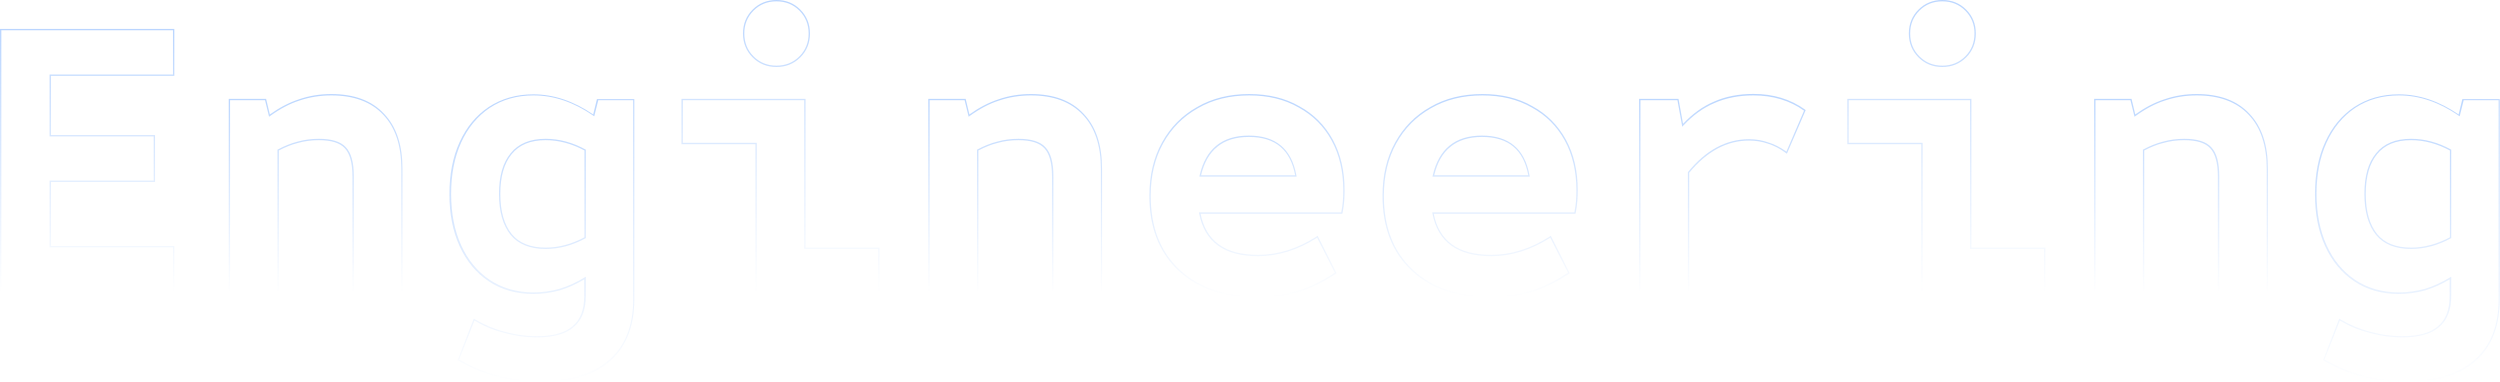 <?xml version="1.0" encoding="utf-8"?>
<!-- Generator: Adobe Illustrator 27.9.1, SVG Export Plug-In . SVG Version: 6.00 Build 0)  -->
<svg version="1.1" id="レイヤー_1" xmlns="http://www.w3.org/2000/svg" xmlns:xlink="http://www.w3.org/1999/xlink" x="0px"
	 y="0px" viewBox="0 0 1865.8 285.2" style="enable-background:new 0 0 1865.8 285.2;" xml:space="preserve">
<style type="text/css">
	.st0{opacity:0.27;fill-rule:evenodd;clip-rule:evenodd;fill:url(#SVGID_1_);enable-background:new    ;}
	
		.st1{opacity:0.27;fill-rule:evenodd;clip-rule:evenodd;fill:url(#SVGID_00000094581693477005582010000012937382870291642000_);enable-background:new    ;}
	
		.st2{opacity:0.27;fill-rule:evenodd;clip-rule:evenodd;fill:url(#SVGID_00000043446415190892640320000007139229787949452972_);enable-background:new    ;}
	
		.st3{opacity:0.27;fill-rule:evenodd;clip-rule:evenodd;fill:url(#SVGID_00000137108014611577127510000007416737914311326372_);enable-background:new    ;}
	
		.st4{opacity:0.27;fill-rule:evenodd;clip-rule:evenodd;fill:url(#SVGID_00000064329563222120356060000006285700256869609904_);enable-background:new    ;}
	
		.st5{opacity:0.27;fill-rule:evenodd;clip-rule:evenodd;fill:url(#SVGID_00000149345524765970317530000012089891073117374371_);enable-background:new    ;}
	
		.st6{opacity:0.27;fill-rule:evenodd;clip-rule:evenodd;fill:url(#SVGID_00000018227736965793255740000007165465250840641178_);enable-background:new    ;}
	
		.st7{opacity:0.27;fill-rule:evenodd;clip-rule:evenodd;fill:url(#SVGID_00000078046288735382356600000004233434391885233318_);enable-background:new    ;}
	
		.st8{opacity:0.27;fill-rule:evenodd;clip-rule:evenodd;fill:url(#SVGID_00000000197840377385919200000014629144286990101913_);enable-background:new    ;}
	
		.st9{opacity:0.27;fill-rule:evenodd;clip-rule:evenodd;fill:url(#SVGID_00000150793566512133902940000009506464095133849485_);enable-background:new    ;}
	
		.st10{opacity:0.27;fill-rule:evenodd;clip-rule:evenodd;fill:url(#SVGID_00000152983203462748240240000008027889233938135442_);enable-background:new    ;}
</style>
<linearGradient id="SVGID_1_" gradientUnits="userSpaceOnUse" x1="1796.88" y1="217" x2="1796.88" y2="2" gradientTransform="matrix(1 0 0 -1 0 287.2)">
	<stop  offset="0" style="stop-color:#0066FF"/>
	<stop  offset="1" style="stop-color:#0066FF;stop-opacity:0"/>
</linearGradient>
<path class="st0" d="M1764,280.3c10,2.6,20.4,3.9,31.2,3.9c22.6,0,39.8-5.2,51.6-15.6c12-10.4,18-25.5,18-45.3V74.8h-26.1l-3,12
	c-0.3-0.2-0.6-0.4-0.9-0.6c-14.5-10-29.3-15-44.4-15c-12.4,0-23.3,3.1-32.7,9.3c-9.2,6.2-16.3,14.8-21.3,25.8
	c-5,11-7.5,23.8-7.5,38.4c0,14.6,2.5,27.4,7.5,38.4s12.1,19.6,21.3,25.8c9.4,6.2,20.3,9.3,32.7,9.3c6.6,0,13.1-0.9,19.5-2.7
	c6.3-1.9,12.4-4.7,18.5-8.4c0.3-0.2,0.7-0.4,1-0.6v14.4c0,10.4-3,18.1-9,23.1c-5.8,5.2-15,7.8-27.6,7.8c-8,0-16-1.1-24-3.3
	c-7.7-1.9-14.9-4.8-21.6-8.8c-0.3-0.2-0.6-0.3-0.9-0.5l-11.4,29.1C1744.5,273.9,1754.2,277.9,1764,280.3z M1763.8,281.3
	c-9.9-2.4-19.7-6.5-29.4-12.1l-0.7-0.4l12.1-31l1,0.6c6.9,4.1,14.3,7.2,22.2,9.2l0,0l0,0c7.9,2.2,15.8,3.3,23.7,3.3
	c12.5,0,21.4-2.6,26.9-7.5l0,0l0,0c5.7-4.8,8.6-12.1,8.6-22.3v-12.6c-6,3.6-12,6.3-18.2,8.2l0,0l0,0c-6.5,1.8-13.1,2.7-19.8,2.7
	c-12.6,0-23.7-3.1-33.2-9.5v0c-9.4-6.3-16.6-15.1-21.7-26.2c-5.1-11.2-7.6-24.1-7.6-38.8c0-14.7,2.5-27.7,7.6-38.8
	c5.1-11.2,12.3-19.9,21.7-26.2v0c9.6-6.3,20.7-9.5,33.2-9.5c15.2,0,30.1,5,44.7,15l2.8-11.4h27.9v149.5c0,20-6.1,35.4-18.3,46.1
	c-12,10.6-29.5,15.8-52.3,15.8C1784.4,285.2,1773.9,283.9,1763.8,281.3z M1829.4,177.7c-9.8,5.4-19.8,8.1-30,8.1
	c-11.6,0-20.3-3.5-26.1-10.5c-5.8-7.2-8.7-17.4-8.7-30.6c0-13.2,2.9-23.3,8.7-30.3c5.8-7.2,14.5-10.8,26.1-10.8
	c10.2,0,20.2,2.7,30,8.1V177.7z M1828.4,177.1c-9.5,5.1-19.2,7.7-29,7.7c-11.4,0-19.8-3.4-25.3-10.1c-5.6-7-8.5-16.9-8.5-30
	c0-13.1,2.9-22.9,8.5-29.7l0,0c5.6-6.9,13.9-10.4,25.3-10.4c9.8,0,19.5,2.6,29,7.7V177.1z"/>
<linearGradient id="SVGID_00000139259037434210367830000001183773475268899473_" gradientUnits="userSpaceOnUse" x1="1627.81" y1="217" x2="1627.81" y2="68.6" gradientTransform="matrix(1 0 0 -1 0 287.2)">
	<stop  offset="0" style="stop-color:#0066FF"/>
	<stop  offset="1" style="stop-color:#0066FF;stop-opacity:0"/>
</linearGradient>
<path style="opacity:0.27;fill-rule:evenodd;clip-rule:evenodd;fill:url(#SVGID_00000139259037434210367830000001183773475268899473_);enable-background:new    ;" d="
	M1563.9,217.6h35.4V111.7c5.2-2.8,10.2-4.8,15-6c5-1.4,10.3-2.1,15.9-2.1c9.6,0,16.3,2.1,20.1,6.3c4,4.2,6,11.4,6,21.6v86.1h35.4
	v-91.5c0-17.6-4.5-31.1-13.5-40.5c-9-9.6-21.9-14.4-38.7-14.4c-8.4,0-16.4,1.3-24,3.9c-7.1,2.3-14.3,6.1-21.6,11.4
	c-0.3,0.2-0.6,0.4-0.9,0.6l-3-12.3h-26.1V217.6z M1593.6,85.4l-2.8-11.6h-27.9v144.8h37.4V112.3c4.9-2.6,9.7-4.5,14.2-5.6l0,0l0,0
	c4.9-1.4,10.1-2.1,15.6-2.1c9.5,0,15.8,2.1,19.4,6l0,0l0,0c3.7,3.9,5.7,10.8,5.7,20.9v87.1h37.4v-92.5c0-17.8-4.5-31.5-13.8-41.2
	c-9.2-9.9-22.4-14.7-39.4-14.7c-8.5,0-16.6,1.3-24.3,4C1608.1,76.5,1600.9,80.2,1593.6,85.4z"/>
<linearGradient id="SVGID_00000012470361348159050320000006759778202700206770_" gradientUnits="userSpaceOnUse" x1="1452.59" y1="287.2" x2="1452.59" y2="68.6" gradientTransform="matrix(1 0 0 -1 0 287.2)">
	<stop  offset="0" style="stop-color:#0066FF"/>
	<stop  offset="1" style="stop-color:#0066FF;stop-opacity:0"/>
</linearGradient>
<path style="opacity:0.27;fill-rule:evenodd;clip-rule:evenodd;fill:url(#SVGID_00000012470361348159050320000006759778202700206770_);enable-background:new    ;" d="
	M1433.9,218.6v-111h-55.2V73.8h92.6v111h55.2v33.8H1433.9z M1470.3,185.8v-111h-90.6v31.8h55.2v111h90.6v-31.8H1470.3z M1449.6,50
	c-7,0-13-2.4-17.8-7.2s-7.2-10.8-7.2-17.8s2.4-13,7.2-17.8s10.8-7.2,17.8-7.2c7.1,0,13,2.4,17.8,7.2c4.8,4.8,7.2,10.8,7.2,17.8
	s-2.4,13-7.2,17.8C1462.6,47.6,1456.6,50,1449.6,50z M1432.5,42.1c4.6,4.6,10.3,6.9,17.1,6.9c6.8,0,12.5-2.3,17.1-6.9
	c4.6-4.6,6.9-10.3,6.9-17.1s-2.3-12.5-6.9-17.1c-4.6-4.6-10.3-6.9-17.1-6.9c-6.8,0-12.5,2.3-17.1,6.9s-6.9,10.3-6.9,17.1
	S1427.9,37.5,1432.5,42.1z"/>
<linearGradient id="SVGID_00000060015934099281699150000012809797858412417447_" gradientUnits="userSpaceOnUse" x1="1285.43" y1="217" x2="1285.43" y2="68.6" gradientTransform="matrix(1 0 0 -1 0 287.2)">
	<stop  offset="0" style="stop-color:#0066FF"/>
	<stop  offset="1" style="stop-color:#0066FF;stop-opacity:0"/>
</linearGradient>
<path style="opacity:0.27;fill-rule:evenodd;clip-rule:evenodd;fill:url(#SVGID_00000060015934099281699150000012809797858412417447_);enable-background:new    ;" d="
	M1224.3,217.6h35.4v-89.1c13.4-16.4,28.6-24.6,45.6-24.6c5.2,0,10,0.8,14.4,2.4c4.3,1.3,8.5,3.4,12.7,6.3c0.3,0.2,0.6,0.4,0.8,0.6
	l13.2-30.6c-10.6-7.6-23.2-11.4-37.8-11.4c-10.8,0-20.5,1.9-29.1,5.7c-8.3,3.5-16,9.1-23.2,16.8c-0.3,0.3-0.6,0.6-0.8,0.9l-3.6-19.8
	h-27.6V217.6z M1256.1,92.4l-3.4-18.6h-29.4v144.8h37.4v-89.7c13.2-16,28.1-24,44.6-24c5.1,0,9.8,0.8,14.1,2.3l0,0l0,0
	c4.5,1.4,8.9,3.6,13.2,6.8l1,0.7l14-32.5l-0.6-0.5c-10.8-7.7-23.6-11.6-38.4-11.6c-10.9,0-20.8,1.9-29.5,5.8
	C1270.8,79.4,1263.2,84.9,1256.1,92.4z"/>
<linearGradient id="SVGID_00000047755450324529942250000010549360933008175756_" gradientUnits="userSpaceOnUse" x1="1104.69" y1="217" x2="1104.69" y2="65" gradientTransform="matrix(1 0 0 -1 0 287.2)">
	<stop  offset="0" style="stop-color:#0066FF"/>
	<stop  offset="1" style="stop-color:#0066FF;stop-opacity:0"/>
</linearGradient>
<path style="opacity:0.27;fill-rule:evenodd;clip-rule:evenodd;fill:url(#SVGID_00000047755450324529942250000010549360933008175756_);enable-background:new    ;" d="
	M1054.1,201.1c14.2,13.4,33.7,20.1,58.5,20.1c10.8,0,20.8-1.4,30-4.2c9.2-2.8,18.4-7.3,27.6-13.5l-13.2-26.1
	c-0.3,0.2-0.6,0.4-0.8,0.5c-14.1,8.8-28.5,13.3-43.2,13.3c-25.2,0-39.8-10.6-43.9-31.7c-0.1-0.3-0.1-0.7-0.2-1H1175
	c0.6-3,1-5.8,1.2-8.4c0.2-2.8,0.3-5.5,0.3-8.1c0-14.2-2.9-26.6-8.7-37.2c-5.8-10.6-14-18.8-24.6-24.6c-10.4-6-22.7-9-36.9-9
	c-14.6,0-27.4,3.2-38.4,9.6c-11,6.2-19.6,14.9-25.8,26.1c-6.2,11.2-9.3,24.3-9.3,39.3C1032.8,169.4,1039.9,187.7,1054.1,201.1z
	 M1143.7,79.3c-10.6-6.1-23-9.1-37.4-9.1c-14.8,0-27.7,3.2-38.9,9.7c-11.2,6.3-19.9,15.1-26.2,26.5c-6.3,11.4-9.4,24.6-9.4,39.8
	c0,23.4,7.2,42,21.6,55.6c14.4,13.6,34.2,20.4,59.2,20.4c10.9,0,21-1.4,30.3-4.2c9.3-2.8,18.6-7.4,27.9-13.6l0.7-0.5l-14.1-27.9
	l-0.9,0.6c-14.3,9.1-28.8,13.6-43.6,13.6c-12.7,0-22.5-2.7-29.6-8c-6.8-5.1-11.3-12.6-13.3-22.7h105.8l0.2-0.8c0.6-3,1-5.9,1.2-8.5
	v0c0.2-2.8,0.3-5.5,0.3-8.2c0-14.3-2.9-26.9-8.8-37.7C1162.8,93.6,1154.5,85.2,1143.7,79.3z M1069.1,131.8c0.1-0.3,0.2-0.7,0.2-1
	c4.6-19.7,16.8-29.6,36.7-29.6c20.1,0,31.9,9.9,35.5,29.6c0.1,0.3,0.1,0.7,0.2,1H1069.1z M1070.4,130.8h70.2
	c-1.8-9.5-5.4-16.5-10.9-21.2c-5.7-4.9-13.5-7.4-23.6-7.4c-9.9,0-17.8,2.5-23.7,7.4C1076.6,114.3,1072.6,121.4,1070.4,130.8z"/>
<linearGradient id="SVGID_00000178181837479819874230000010179546059769764764_" gradientUnits="userSpaceOnUse" x1="930.668" y1="217" x2="930.668" y2="65" gradientTransform="matrix(1 0 0 -1 0 287.2)">
	<stop  offset="0" style="stop-color:#0066FF"/>
	<stop  offset="1" style="stop-color:#0066FF;stop-opacity:0"/>
</linearGradient>
<path style="opacity:0.27;fill-rule:evenodd;clip-rule:evenodd;fill:url(#SVGID_00000178181837479819874230000010179546059769764764_);enable-background:new    ;" d="
	M880.1,201.1c14.2,13.4,33.7,20.1,58.5,20.1c10.8,0,20.8-1.4,30-4.2c9.2-2.8,18.4-7.3,27.6-13.5L983,177.4c-0.3,0.2-0.6,0.4-0.8,0.5
	c-14.1,8.8-28.5,13.3-43.3,13.3c-25.2,0-39.8-10.6-43.9-31.7c-0.1-0.3-0.1-0.7-0.2-1H1001c0.6-3,1-5.8,1.2-8.4
	c0.2-2.8,0.3-5.5,0.3-8.1c0-14.2-2.9-26.6-8.7-37.2c-5.8-10.6-14-18.8-24.6-24.6c-10.4-6-22.7-9-36.9-9c-14.6,0-27.4,3.2-38.4,9.6
	c-11,6.2-19.6,14.9-25.8,26.1c-6.2,11.2-9.3,24.3-9.3,39.3C858.8,169.4,865.9,187.7,880.1,201.1z M893.4,79.9
	c-11.2,6.3-19.9,15.1-26.2,26.5c-6.3,11.4-9.4,24.6-9.4,39.8c0,23.4,7.2,42,21.6,55.6c14.4,13.6,34.2,20.4,59.2,20.4
	c10.9,0,21-1.4,30.3-4.2c9.3-2.8,18.6-7.4,27.9-13.6l0.7-0.5L983.4,176l-0.9,0.6c-14.3,9.1-28.8,13.6-43.6,13.6
	c-12.7,0-22.5-2.7-29.6-8c-6.8-5.1-11.3-12.6-13.3-22.7h105.8l0.2-0.8c0.6-3,1-5.9,1.2-8.5v0c0.2-2.8,0.3-5.5,0.3-8.2
	c0-14.3-2.9-26.9-8.8-37.7c-5.9-10.8-14.2-19.1-25-25c-10.6-6.1-23.1-9.1-37.4-9.1C917.6,70.2,904.6,73.4,893.4,79.9z M895.1,131.8
	c0.1-0.3,0.1-0.7,0.2-1c4.6-19.7,16.8-29.6,36.7-29.6c20.1,0,31.9,9.9,35.5,29.6c0.1,0.3,0.1,0.7,0.2,1H895.1z M896.4,130.8h70.2
	c-1.8-9.5-5.4-16.5-10.9-21.2c-5.7-4.9-13.5-7.4-23.6-7.4c-9.9,0-17.8,2.5-23.7,7.4C902.6,114.3,898.6,121.4,896.4,130.8z"/>
<linearGradient id="SVGID_00000002350522039872707010000015808098562555149461_" gradientUnits="userSpaceOnUse" x1="757.694" y1="217" x2="757.694" y2="68.6" gradientTransform="matrix(1 0 0 -1 0 287.2)">
	<stop  offset="0" style="stop-color:#0066FF"/>
	<stop  offset="1" style="stop-color:#0066FF;stop-opacity:0"/>
</linearGradient>
<path style="opacity:0.27;fill-rule:evenodd;clip-rule:evenodd;fill:url(#SVGID_00000002350522039872707010000015808098562555149461_);enable-background:new    ;" d="
	M693.8,217.6h35.4V111.7c5.2-2.8,10.2-4.8,15-6c5-1.4,10.3-2.1,15.9-2.1c9.6,0,16.3,2.1,20.1,6.3c4,4.2,6,11.4,6,21.6v86.1h35.4
	v-91.5c0-17.6-4.5-31.1-13.5-40.5c-9-9.6-21.9-14.4-38.7-14.4c-8.4,0-16.4,1.3-24,3.9c-7.1,2.3-14.3,6.1-21.6,11.4
	c-0.3,0.2-0.6,0.4-0.9,0.6l-3-12.3h-26.1V217.6z M723.5,85.4l-2.8-11.6h-27.9v144.8h37.4V112.3c5-2.6,9.7-4.5,14.2-5.6l0,0l0,0
	c4.9-1.4,10.1-2.1,15.6-2.1c9.5,0,15.8,2.1,19.4,6l0,0l0,0c3.7,3.9,5.7,10.8,5.7,20.9v87.1h37.4v-92.5c0-17.8-4.5-31.5-13.8-41.2
	c-9.2-9.9-22.4-14.7-39.4-14.7c-8.5,0-16.6,1.3-24.3,4C738,76.5,730.8,80.2,723.5,85.4z"/>
<linearGradient id="SVGID_00000004515235695180915070000005408258534127471036_" gradientUnits="userSpaceOnUse" x1="582.47" y1="287.2" x2="582.47" y2="68.6" gradientTransform="matrix(1 0 0 -1 0 287.2)">
	<stop  offset="0" style="stop-color:#0066FF"/>
	<stop  offset="1" style="stop-color:#0066FF;stop-opacity:0"/>
</linearGradient>
<path style="opacity:0.27;fill-rule:evenodd;clip-rule:evenodd;fill:url(#SVGID_00000004515235695180915070000005408258534127471036_);enable-background:new    ;" d="
	M563.8,218.6v-111h-55.2V73.8h92.6v111h55.2v33.8H563.8z M600.2,185.8v-111h-90.6v31.8h55.2v111h90.6v-31.8H600.2z M579.5,50
	c-7.1,0-13-2.4-17.8-7.2c-4.8-4.8-7.2-10.8-7.2-17.8s2.4-13,7.2-17.8c4.8-4.8,10.8-7.2,17.8-7.2c7.1,0,13,2.4,17.8,7.2
	c4.8,4.8,7.2,10.8,7.2,17.8s-2.4,13-7.2,17.8C592.5,47.6,586.5,50,579.5,50z M562.4,42.1c4.6,4.6,10.3,6.9,17.1,6.9
	s12.5-2.3,17.1-6.9c4.6-4.6,6.9-10.3,6.9-17.1s-2.3-12.5-6.9-17.1C592,3.3,586.3,1,579.5,1S567,3.3,562.4,7.9
	c-4.6,4.6-6.9,10.3-6.9,17.1S557.8,37.5,562.4,42.1z"/>
<linearGradient id="SVGID_00000039126042980582564440000004216960259019146404_" gradientUnits="userSpaceOnUse" x1="404.697" y1="217" x2="404.697" y2="2" gradientTransform="matrix(1 0 0 -1 0 287.2)">
	<stop  offset="0" style="stop-color:#0066FF"/>
	<stop  offset="1" style="stop-color:#0066FF;stop-opacity:0"/>
</linearGradient>
<path style="opacity:0.27;fill-rule:evenodd;clip-rule:evenodd;fill:url(#SVGID_00000039126042980582564440000004216960259019146404_);enable-background:new    ;" d="
	M371.8,280.3c10,2.6,20.4,3.9,31.2,3.9c22.6,0,39.8-5.2,51.6-15.6c12-10.4,18-25.5,18-45.3V74.8h-26.1l-3,12
	c-0.3-0.2-0.6-0.4-0.9-0.6c-14.5-10-29.3-15-44.4-15c-12.4,0-23.3,3.1-32.7,9.3c-9.2,6.2-16.3,14.8-21.3,25.8
	c-5,11-7.5,23.8-7.5,38.4c0,14.6,2.5,27.4,7.5,38.4s12.1,19.6,21.3,25.8c9.4,6.2,20.3,9.3,32.7,9.3c6.6,0,13.1-0.9,19.5-2.7
	c6.3-1.9,12.4-4.7,18.5-8.4c0.3-0.2,0.7-0.4,1-0.6v14.4c0,10.4-3,18.1-9,23.1c-5.8,5.2-15,7.8-27.6,7.8c-8,0-16-1.1-24-3.3
	c-7.7-1.9-14.9-4.8-21.6-8.8c-0.3-0.2-0.6-0.3-0.9-0.5l-11.4,29.1C352.3,273.9,362,277.9,371.8,280.3z M371.6,281.3
	c-9.9-2.4-19.7-6.5-29.4-12.1l-0.7-0.4l12.1-31l1,0.6c6.9,4.1,14.3,7.2,22.2,9.2l0,0l0,0c7.9,2.2,15.8,3.3,23.7,3.3
	c12.5,0,21.4-2.6,26.9-7.5l0,0l0,0c5.7-4.8,8.6-12.1,8.6-22.3v-12.6c-6,3.6-12,6.3-18.2,8.2l0,0l0,0c-6.5,1.8-13.1,2.7-19.8,2.7
	c-12.6,0-23.7-3.1-33.3-9.5l0,0c-9.4-6.3-16.6-15.1-21.7-26.2c-5.1-11.2-7.6-24.1-7.6-38.8c0-14.7,2.5-27.7,7.6-38.8
	c5.1-11.2,12.3-19.9,21.7-26.2l0,0c9.6-6.3,20.7-9.5,33.3-9.5c15.2,0,30.1,5,44.7,15l2.8-11.4h27.9v149.5c0,20-6.1,35.4-18.3,46.1
	c-12,10.6-29.5,15.8-52.3,15.8C392.2,285.2,381.7,283.9,371.6,281.3z M437.2,177.7c-9.8,5.4-19.8,8.1-30,8.1
	c-11.6,0-20.3-3.5-26.1-10.5c-5.8-7.2-8.7-17.4-8.7-30.6c0-13.2,2.9-23.3,8.7-30.3c5.8-7.2,14.5-10.8,26.1-10.8
	c10.2,0,20.2,2.7,30,8.1V177.7z M436.2,177.1c-9.5,5.1-19.2,7.7-29,7.7c-11.4,0-19.8-3.4-25.3-10.1c-5.6-7-8.5-16.9-8.5-30
	c0-13.1,2.9-22.9,8.5-29.7l0,0c5.6-6.9,13.9-10.4,25.3-10.4c9.8,0,19.5,2.6,29,7.7V177.1z"/>
<linearGradient id="SVGID_00000002342434812731723300000018227218546692521375_" gradientUnits="userSpaceOnUse" x1="235.623" y1="217" x2="235.623" y2="68.6" gradientTransform="matrix(1 0 0 -1 0 287.2)">
	<stop  offset="0" style="stop-color:#0066FF"/>
	<stop  offset="1" style="stop-color:#0066FF;stop-opacity:0"/>
</linearGradient>
<path style="opacity:0.27;fill-rule:evenodd;clip-rule:evenodd;fill:url(#SVGID_00000002342434812731723300000018227218546692521375_);enable-background:new    ;" d="
	M171.7,217.6h35.4V111.7c5.2-2.8,10.2-4.8,15-6c5-1.4,10.3-2.1,15.9-2.1c9.6,0,16.3,2.1,20.1,6.3c4,4.2,6,11.4,6,21.6v86.1h35.4
	v-91.5c0-17.6-4.5-31.1-13.5-40.5c-9-9.6-21.9-14.4-38.7-14.4c-8.4,0-16.4,1.3-24,3.9c-7.1,2.3-14.3,6.1-21.6,11.4
	c-0.3,0.2-0.6,0.4-0.9,0.6l-3-12.3h-26.1V217.6z M201.4,85.4l-2.8-11.6h-27.9v144.8h37.4V112.3c5-2.6,9.7-4.5,14.2-5.6l0,0l0,0
	c4.9-1.4,10.1-2.1,15.6-2.1c9.5,0,15.8,2.1,19.4,6l0,0l0,0c3.7,3.9,5.7,10.8,5.7,20.9v87.1h37.4v-92.5c0-17.8-4.5-31.5-13.8-41.2
	c-9.2-9.9-22.4-14.7-39.4-14.7c-8.5,0-16.6,1.3-24.3,4C215.9,76.5,208.7,80.2,201.4,85.4z"/>
<linearGradient id="SVGID_00000096760871078267024730000014785970429316630658_" gradientUnits="userSpaceOnUse" x1="65.05" y1="265.6" x2="65.05" y2="68.6" gradientTransform="matrix(1 0 0 -1 0 287.2)">
	<stop  offset="0" style="stop-color:#0066FF"/>
	<stop  offset="1" style="stop-color:#0066FF;stop-opacity:0"/>
</linearGradient>
<path style="opacity:0.27;fill-rule:evenodd;clip-rule:evenodd;fill:url(#SVGID_00000096760871078267024730000014785970429316630658_);enable-background:new    ;" d="
	M1,217.6h128.1v-33H37v-49.8h77.7v-33H37V55.6h92.1v-33H1V217.6z M38,56.6h92.1v-35H0v197h130.1v-35H38v-47.8h77.7v-35H38V56.6z"/>
</svg>
